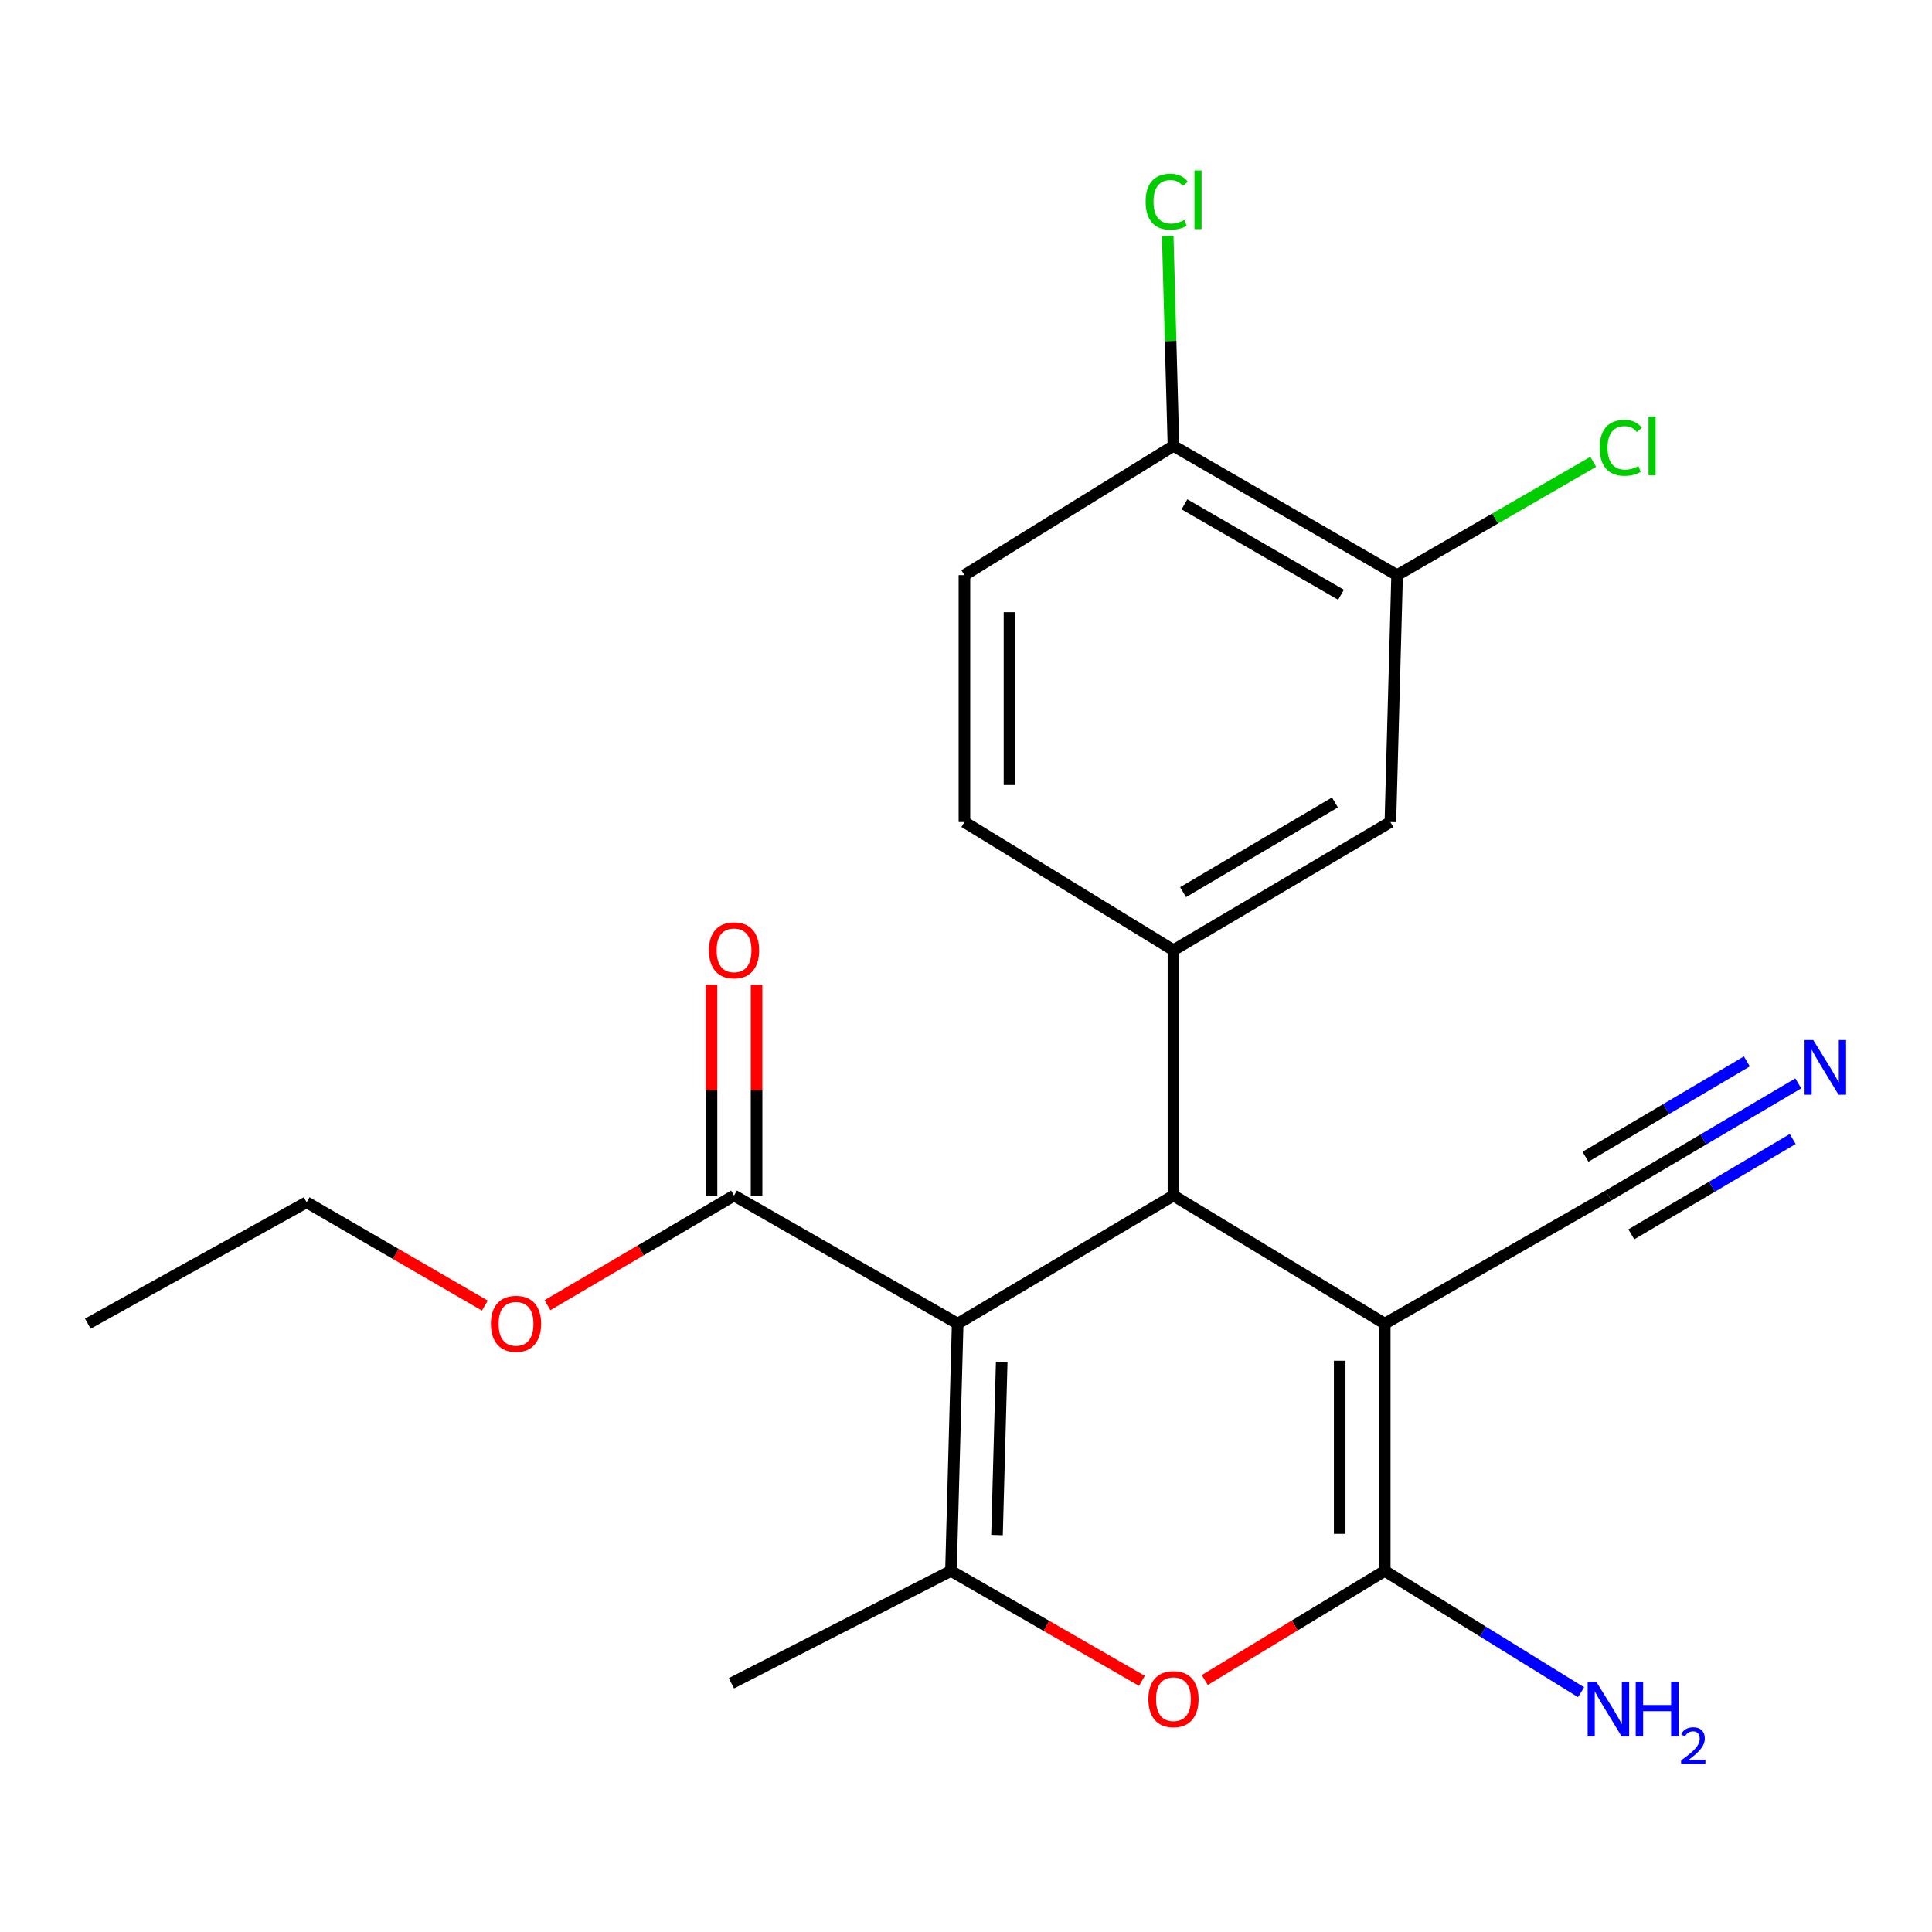 <?xml version='1.0' encoding='iso-8859-1'?>
<svg version='1.1' baseProfile='full'
              xmlns='http://www.w3.org/2000/svg'
                      xmlns:rdkit='http://www.rdkit.org/xml'
                      xmlns:xlink='http://www.w3.org/1999/xlink'
                  xml:space='preserve'
width='1000px' height='1000px' viewBox='0 0 1000 1000'>
<!-- END OF HEADER -->
<rect style='opacity:1.0;fill:#FFFFFF;stroke:none' width='1000' height='1000' x='0' y='0'> </rect>
<path class='bond-1' d='M 495.689,685.121 L 607.383,618.81' style='fill:none;fill-rule:evenodd;stroke:#000000;stroke-width:6px;stroke-linecap:butt;stroke-linejoin:miter;stroke-opacity:1' />
<path class='bond-3' d='M 495.689,685.121 L 492.216,813.091' style='fill:none;fill-rule:evenodd;stroke:#000000;stroke-width:6px;stroke-linecap:butt;stroke-linejoin:miter;stroke-opacity:1' />
<path class='bond-3' d='M 518.486,704.95 L 516.054,794.529' style='fill:none;fill-rule:evenodd;stroke:#000000;stroke-width:6px;stroke-linecap:butt;stroke-linejoin:miter;stroke-opacity:1' />
<path class='bond-6' d='M 495.689,685.121 L 379.939,618.81' style='fill:none;fill-rule:evenodd;stroke:#000000;stroke-width:6px;stroke-linecap:butt;stroke-linejoin:miter;stroke-opacity:1' />
<path class='bond-0' d='M 716.743,685.121 L 607.383,618.81' style='fill:none;fill-rule:evenodd;stroke:#000000;stroke-width:6px;stroke-linecap:butt;stroke-linejoin:miter;stroke-opacity:1' />
<path class='bond-7' d='M 716.743,685.121 L 832.506,618.81' style='fill:none;fill-rule:evenodd;stroke:#000000;stroke-width:6px;stroke-linecap:butt;stroke-linejoin:miter;stroke-opacity:1' />
<path class='bond-22' d='M 716.743,685.121 L 716.743,813.091' style='fill:none;fill-rule:evenodd;stroke:#000000;stroke-width:6px;stroke-linecap:butt;stroke-linejoin:miter;stroke-opacity:1' />
<path class='bond-22' d='M 693.417,704.317 L 693.417,793.896' style='fill:none;fill-rule:evenodd;stroke:#000000;stroke-width:6px;stroke-linecap:butt;stroke-linejoin:miter;stroke-opacity:1' />
<path class='bond-5' d='M 607.383,618.81 L 607.383,491.812' style='fill:none;fill-rule:evenodd;stroke:#000000;stroke-width:6px;stroke-linecap:butt;stroke-linejoin:miter;stroke-opacity:1' />
<path class='bond-2' d='M 716.743,813.091 L 670.162,841.336' style='fill:none;fill-rule:evenodd;stroke:#000000;stroke-width:6px;stroke-linecap:butt;stroke-linejoin:miter;stroke-opacity:1' />
<path class='bond-2' d='M 670.162,841.336 L 623.58,869.581' style='fill:none;fill-rule:evenodd;stroke:#FF0000;stroke-width:6px;stroke-linecap:butt;stroke-linejoin:miter;stroke-opacity:1' />
<path class='bond-13' d='M 716.743,813.091 L 767.554,844.494' style='fill:none;fill-rule:evenodd;stroke:#000000;stroke-width:6px;stroke-linecap:butt;stroke-linejoin:miter;stroke-opacity:1' />
<path class='bond-13' d='M 767.554,844.494 L 818.364,875.897' style='fill:none;fill-rule:evenodd;stroke:#0000FF;stroke-width:6px;stroke-linecap:butt;stroke-linejoin:miter;stroke-opacity:1' />
<path class='bond-4' d='M 492.216,813.091 L 541.638,841.548' style='fill:none;fill-rule:evenodd;stroke:#000000;stroke-width:6px;stroke-linecap:butt;stroke-linejoin:miter;stroke-opacity:1' />
<path class='bond-4' d='M 541.638,841.548 L 591.06,870.004' style='fill:none;fill-rule:evenodd;stroke:#FF0000;stroke-width:6px;stroke-linecap:butt;stroke-linejoin:miter;stroke-opacity:1' />
<path class='bond-18' d='M 492.216,813.091 L 378.578,871.264' style='fill:none;fill-rule:evenodd;stroke:#000000;stroke-width:6px;stroke-linecap:butt;stroke-linejoin:miter;stroke-opacity:1' />
<path class='bond-9' d='M 607.383,491.812 L 719.659,425.488' style='fill:none;fill-rule:evenodd;stroke:#000000;stroke-width:6px;stroke-linecap:butt;stroke-linejoin:miter;stroke-opacity:1' />
<path class='bond-9' d='M 612.36,461.78 L 690.954,415.353' style='fill:none;fill-rule:evenodd;stroke:#000000;stroke-width:6px;stroke-linecap:butt;stroke-linejoin:miter;stroke-opacity:1' />
<path class='bond-12' d='M 607.383,491.812 L 499.188,425.488' style='fill:none;fill-rule:evenodd;stroke:#000000;stroke-width:6px;stroke-linecap:butt;stroke-linejoin:miter;stroke-opacity:1' />
<path class='bond-14' d='M 391.602,618.81 L 391.602,564.279' style='fill:none;fill-rule:evenodd;stroke:#000000;stroke-width:6px;stroke-linecap:butt;stroke-linejoin:miter;stroke-opacity:1' />
<path class='bond-14' d='M 391.602,564.279 L 391.602,509.747' style='fill:none;fill-rule:evenodd;stroke:#FF0000;stroke-width:6px;stroke-linecap:butt;stroke-linejoin:miter;stroke-opacity:1' />
<path class='bond-14' d='M 368.276,618.81 L 368.276,564.279' style='fill:none;fill-rule:evenodd;stroke:#000000;stroke-width:6px;stroke-linecap:butt;stroke-linejoin:miter;stroke-opacity:1' />
<path class='bond-14' d='M 368.276,564.279 L 368.276,509.747' style='fill:none;fill-rule:evenodd;stroke:#FF0000;stroke-width:6px;stroke-linecap:butt;stroke-linejoin:miter;stroke-opacity:1' />
<path class='bond-17' d='M 379.939,618.81 L 331.652,647.185' style='fill:none;fill-rule:evenodd;stroke:#000000;stroke-width:6px;stroke-linecap:butt;stroke-linejoin:miter;stroke-opacity:1' />
<path class='bond-17' d='M 331.652,647.185 L 283.364,675.559' style='fill:none;fill-rule:evenodd;stroke:#FF0000;stroke-width:6px;stroke-linecap:butt;stroke-linejoin:miter;stroke-opacity:1' />
<path class='bond-8' d='M 832.506,618.81 L 881.645,589.783' style='fill:none;fill-rule:evenodd;stroke:#000000;stroke-width:6px;stroke-linecap:butt;stroke-linejoin:miter;stroke-opacity:1' />
<path class='bond-8' d='M 881.645,589.783 L 930.783,560.756' style='fill:none;fill-rule:evenodd;stroke:#0000FF;stroke-width:6px;stroke-linecap:butt;stroke-linejoin:miter;stroke-opacity:1' />
<path class='bond-8' d='M 844.37,638.894 L 886.138,614.221' style='fill:none;fill-rule:evenodd;stroke:#000000;stroke-width:6px;stroke-linecap:butt;stroke-linejoin:miter;stroke-opacity:1' />
<path class='bond-8' d='M 886.138,614.221 L 927.905,589.548' style='fill:none;fill-rule:evenodd;stroke:#0000FF;stroke-width:6px;stroke-linecap:butt;stroke-linejoin:miter;stroke-opacity:1' />
<path class='bond-8' d='M 820.642,598.726 L 862.41,574.053' style='fill:none;fill-rule:evenodd;stroke:#000000;stroke-width:6px;stroke-linecap:butt;stroke-linejoin:miter;stroke-opacity:1' />
<path class='bond-8' d='M 862.41,574.053 L 904.177,549.38' style='fill:none;fill-rule:evenodd;stroke:#0000FF;stroke-width:6px;stroke-linecap:butt;stroke-linejoin:miter;stroke-opacity:1' />
<path class='bond-10' d='M 719.659,425.488 L 723.145,297.686' style='fill:none;fill-rule:evenodd;stroke:#000000;stroke-width:6px;stroke-linecap:butt;stroke-linejoin:miter;stroke-opacity:1' />
<path class='bond-16' d='M 723.145,297.686 L 773.895,268.366' style='fill:none;fill-rule:evenodd;stroke:#000000;stroke-width:6px;stroke-linecap:butt;stroke-linejoin:miter;stroke-opacity:1' />
<path class='bond-16' d='M 773.895,268.366 L 824.646,239.045' style='fill:none;fill-rule:evenodd;stroke:#00CC00;stroke-width:6px;stroke-linecap:butt;stroke-linejoin:miter;stroke-opacity:1' />
<path class='bond-23' d='M 723.145,297.686 L 607.383,230.805' style='fill:none;fill-rule:evenodd;stroke:#000000;stroke-width:6px;stroke-linecap:butt;stroke-linejoin:miter;stroke-opacity:1' />
<path class='bond-23' d='M 694.112,307.852 L 613.078,261.035' style='fill:none;fill-rule:evenodd;stroke:#000000;stroke-width:6px;stroke-linecap:butt;stroke-linejoin:miter;stroke-opacity:1' />
<path class='bond-11' d='M 607.383,230.805 L 499.188,297.686' style='fill:none;fill-rule:evenodd;stroke:#000000;stroke-width:6px;stroke-linecap:butt;stroke-linejoin:miter;stroke-opacity:1' />
<path class='bond-19' d='M 607.383,230.805 L 605.896,176.474' style='fill:none;fill-rule:evenodd;stroke:#000000;stroke-width:6px;stroke-linecap:butt;stroke-linejoin:miter;stroke-opacity:1' />
<path class='bond-19' d='M 605.896,176.474 L 604.409,122.144' style='fill:none;fill-rule:evenodd;stroke:#00CC00;stroke-width:6px;stroke-linecap:butt;stroke-linejoin:miter;stroke-opacity:1' />
<path class='bond-15' d='M 499.188,425.488 L 499.188,297.686' style='fill:none;fill-rule:evenodd;stroke:#000000;stroke-width:6px;stroke-linecap:butt;stroke-linejoin:miter;stroke-opacity:1' />
<path class='bond-15' d='M 522.514,406.318 L 522.514,316.856' style='fill:none;fill-rule:evenodd;stroke:#000000;stroke-width:6px;stroke-linecap:butt;stroke-linejoin:miter;stroke-opacity:1' />
<path class='bond-20' d='M 250.96,675.771 L 204.832,649.033' style='fill:none;fill-rule:evenodd;stroke:#FF0000;stroke-width:6px;stroke-linecap:butt;stroke-linejoin:miter;stroke-opacity:1' />
<path class='bond-20' d='M 204.832,649.033 L 158.703,622.296' style='fill:none;fill-rule:evenodd;stroke:#000000;stroke-width:6px;stroke-linecap:butt;stroke-linejoin:miter;stroke-opacity:1' />
<path class='bond-21' d='M 158.703,622.296 L 45.455,685.121' style='fill:none;fill-rule:evenodd;stroke:#000000;stroke-width:6px;stroke-linecap:butt;stroke-linejoin:miter;stroke-opacity:1' />
<path  class='atom-5' d='M 594.383 879.483
Q 594.383 872.683, 597.743 868.883
Q 601.103 865.083, 607.383 865.083
Q 613.663 865.083, 617.023 868.883
Q 620.383 872.683, 620.383 879.483
Q 620.383 886.363, 616.983 890.283
Q 613.583 894.163, 607.383 894.163
Q 601.143 894.163, 597.743 890.283
Q 594.383 886.403, 594.383 879.483
M 607.383 890.963
Q 611.703 890.963, 614.023 888.083
Q 616.383 885.163, 616.383 879.483
Q 616.383 873.923, 614.023 871.123
Q 611.703 868.283, 607.383 868.283
Q 603.063 868.283, 600.703 871.083
Q 598.383 873.883, 598.383 879.483
Q 598.383 885.203, 600.703 888.083
Q 603.063 890.963, 607.383 890.963
' fill='#FF0000'/>
<path  class='atom-9' d='M 938.523 538.326
L 947.803 553.326
Q 948.723 554.806, 950.203 557.486
Q 951.683 560.166, 951.763 560.326
L 951.763 538.326
L 955.523 538.326
L 955.523 566.646
L 951.643 566.646
L 941.683 550.246
Q 940.523 548.326, 939.283 546.126
Q 938.083 543.926, 937.723 543.246
L 937.723 566.646
L 934.043 566.646
L 934.043 538.326
L 938.523 538.326
' fill='#0000FF'/>
<path  class='atom-14' d='M 826.246 870.478
L 835.526 885.478
Q 836.446 886.958, 837.926 889.638
Q 839.406 892.318, 839.486 892.478
L 839.486 870.478
L 843.246 870.478
L 843.246 898.798
L 839.366 898.798
L 829.406 882.398
Q 828.246 880.478, 827.006 878.278
Q 825.806 876.078, 825.446 875.398
L 825.446 898.798
L 821.766 898.798
L 821.766 870.478
L 826.246 870.478
' fill='#0000FF'/>
<path  class='atom-14' d='M 846.646 870.478
L 850.486 870.478
L 850.486 882.518
L 864.966 882.518
L 864.966 870.478
L 868.806 870.478
L 868.806 898.798
L 864.966 898.798
L 864.966 885.718
L 850.486 885.718
L 850.486 898.798
L 846.646 898.798
L 846.646 870.478
' fill='#0000FF'/>
<path  class='atom-14' d='M 870.179 897.804
Q 870.865 896.036, 872.502 895.059
Q 874.139 894.056, 876.409 894.056
Q 879.234 894.056, 880.818 895.587
Q 882.402 897.118, 882.402 899.837
Q 882.402 902.609, 880.343 905.196
Q 878.31 907.784, 874.086 910.846
L 882.719 910.846
L 882.719 912.958
L 870.126 912.958
L 870.126 911.189
Q 873.611 908.708, 875.67 906.86
Q 877.756 905.012, 878.759 903.348
Q 879.762 901.685, 879.762 899.969
Q 879.762 898.174, 878.865 897.171
Q 877.967 896.168, 876.409 896.168
Q 874.905 896.168, 873.901 896.775
Q 872.898 897.382, 872.185 898.728
L 870.179 897.804
' fill='#0000FF'/>
<path  class='atom-15' d='M 366.939 491.892
Q 366.939 485.092, 370.299 481.292
Q 373.659 477.492, 379.939 477.492
Q 386.219 477.492, 389.579 481.292
Q 392.939 485.092, 392.939 491.892
Q 392.939 498.772, 389.539 502.692
Q 386.139 506.572, 379.939 506.572
Q 373.699 506.572, 370.299 502.692
Q 366.939 498.812, 366.939 491.892
M 379.939 503.372
Q 384.259 503.372, 386.579 500.492
Q 388.939 497.572, 388.939 491.892
Q 388.939 486.332, 386.579 483.532
Q 384.259 480.692, 379.939 480.692
Q 375.619 480.692, 373.259 483.492
Q 370.939 486.292, 370.939 491.892
Q 370.939 497.612, 373.259 500.492
Q 375.619 503.372, 379.939 503.372
' fill='#FF0000'/>
<path  class='atom-17' d='M 827.988 231.785
Q 827.988 224.745, 831.268 221.065
Q 834.588 217.345, 840.868 217.345
Q 846.708 217.345, 849.828 221.465
L 847.188 223.625
Q 844.908 220.625, 840.868 220.625
Q 836.588 220.625, 834.308 223.505
Q 832.068 226.345, 832.068 231.785
Q 832.068 237.385, 834.388 240.265
Q 836.748 243.145, 841.308 243.145
Q 844.428 243.145, 848.068 241.265
L 849.188 244.265
Q 847.708 245.225, 845.468 245.785
Q 843.228 246.345, 840.748 246.345
Q 834.588 246.345, 831.268 242.585
Q 827.988 238.825, 827.988 231.785
' fill='#00CC00'/>
<path  class='atom-17' d='M 853.268 215.625
L 856.948 215.625
L 856.948 245.985
L 853.268 245.985
L 853.268 215.625
' fill='#00CC00'/>
<path  class='atom-18' d='M 254.092 685.201
Q 254.092 678.401, 257.452 674.601
Q 260.812 670.801, 267.092 670.801
Q 273.372 670.801, 276.732 674.601
Q 280.092 678.401, 280.092 685.201
Q 280.092 692.081, 276.692 696.001
Q 273.292 699.881, 267.092 699.881
Q 260.852 699.881, 257.452 696.001
Q 254.092 692.121, 254.092 685.201
M 267.092 696.681
Q 271.412 696.681, 273.732 693.801
Q 276.092 690.881, 276.092 685.201
Q 276.092 679.641, 273.732 676.841
Q 271.412 674.001, 267.092 674.001
Q 262.772 674.001, 260.412 676.801
Q 258.092 679.601, 258.092 685.201
Q 258.092 690.921, 260.412 693.801
Q 262.772 696.681, 267.092 696.681
' fill='#FF0000'/>
<path  class='atom-20' d='M 592.977 104.398
Q 592.977 97.358, 596.257 93.678
Q 599.577 89.958, 605.857 89.958
Q 611.697 89.958, 614.817 94.078
L 612.177 96.238
Q 609.897 93.238, 605.857 93.238
Q 601.577 93.238, 599.297 96.118
Q 597.057 98.958, 597.057 104.398
Q 597.057 109.998, 599.377 112.878
Q 601.737 115.758, 606.297 115.758
Q 609.417 115.758, 613.057 113.878
L 614.177 116.878
Q 612.697 117.838, 610.457 118.398
Q 608.217 118.958, 605.737 118.958
Q 599.577 118.958, 596.257 115.198
Q 592.977 111.438, 592.977 104.398
' fill='#00CC00'/>
<path  class='atom-20' d='M 618.257 88.238
L 621.937 88.238
L 621.937 118.598
L 618.257 118.598
L 618.257 88.238
' fill='#00CC00'/>
</svg>
